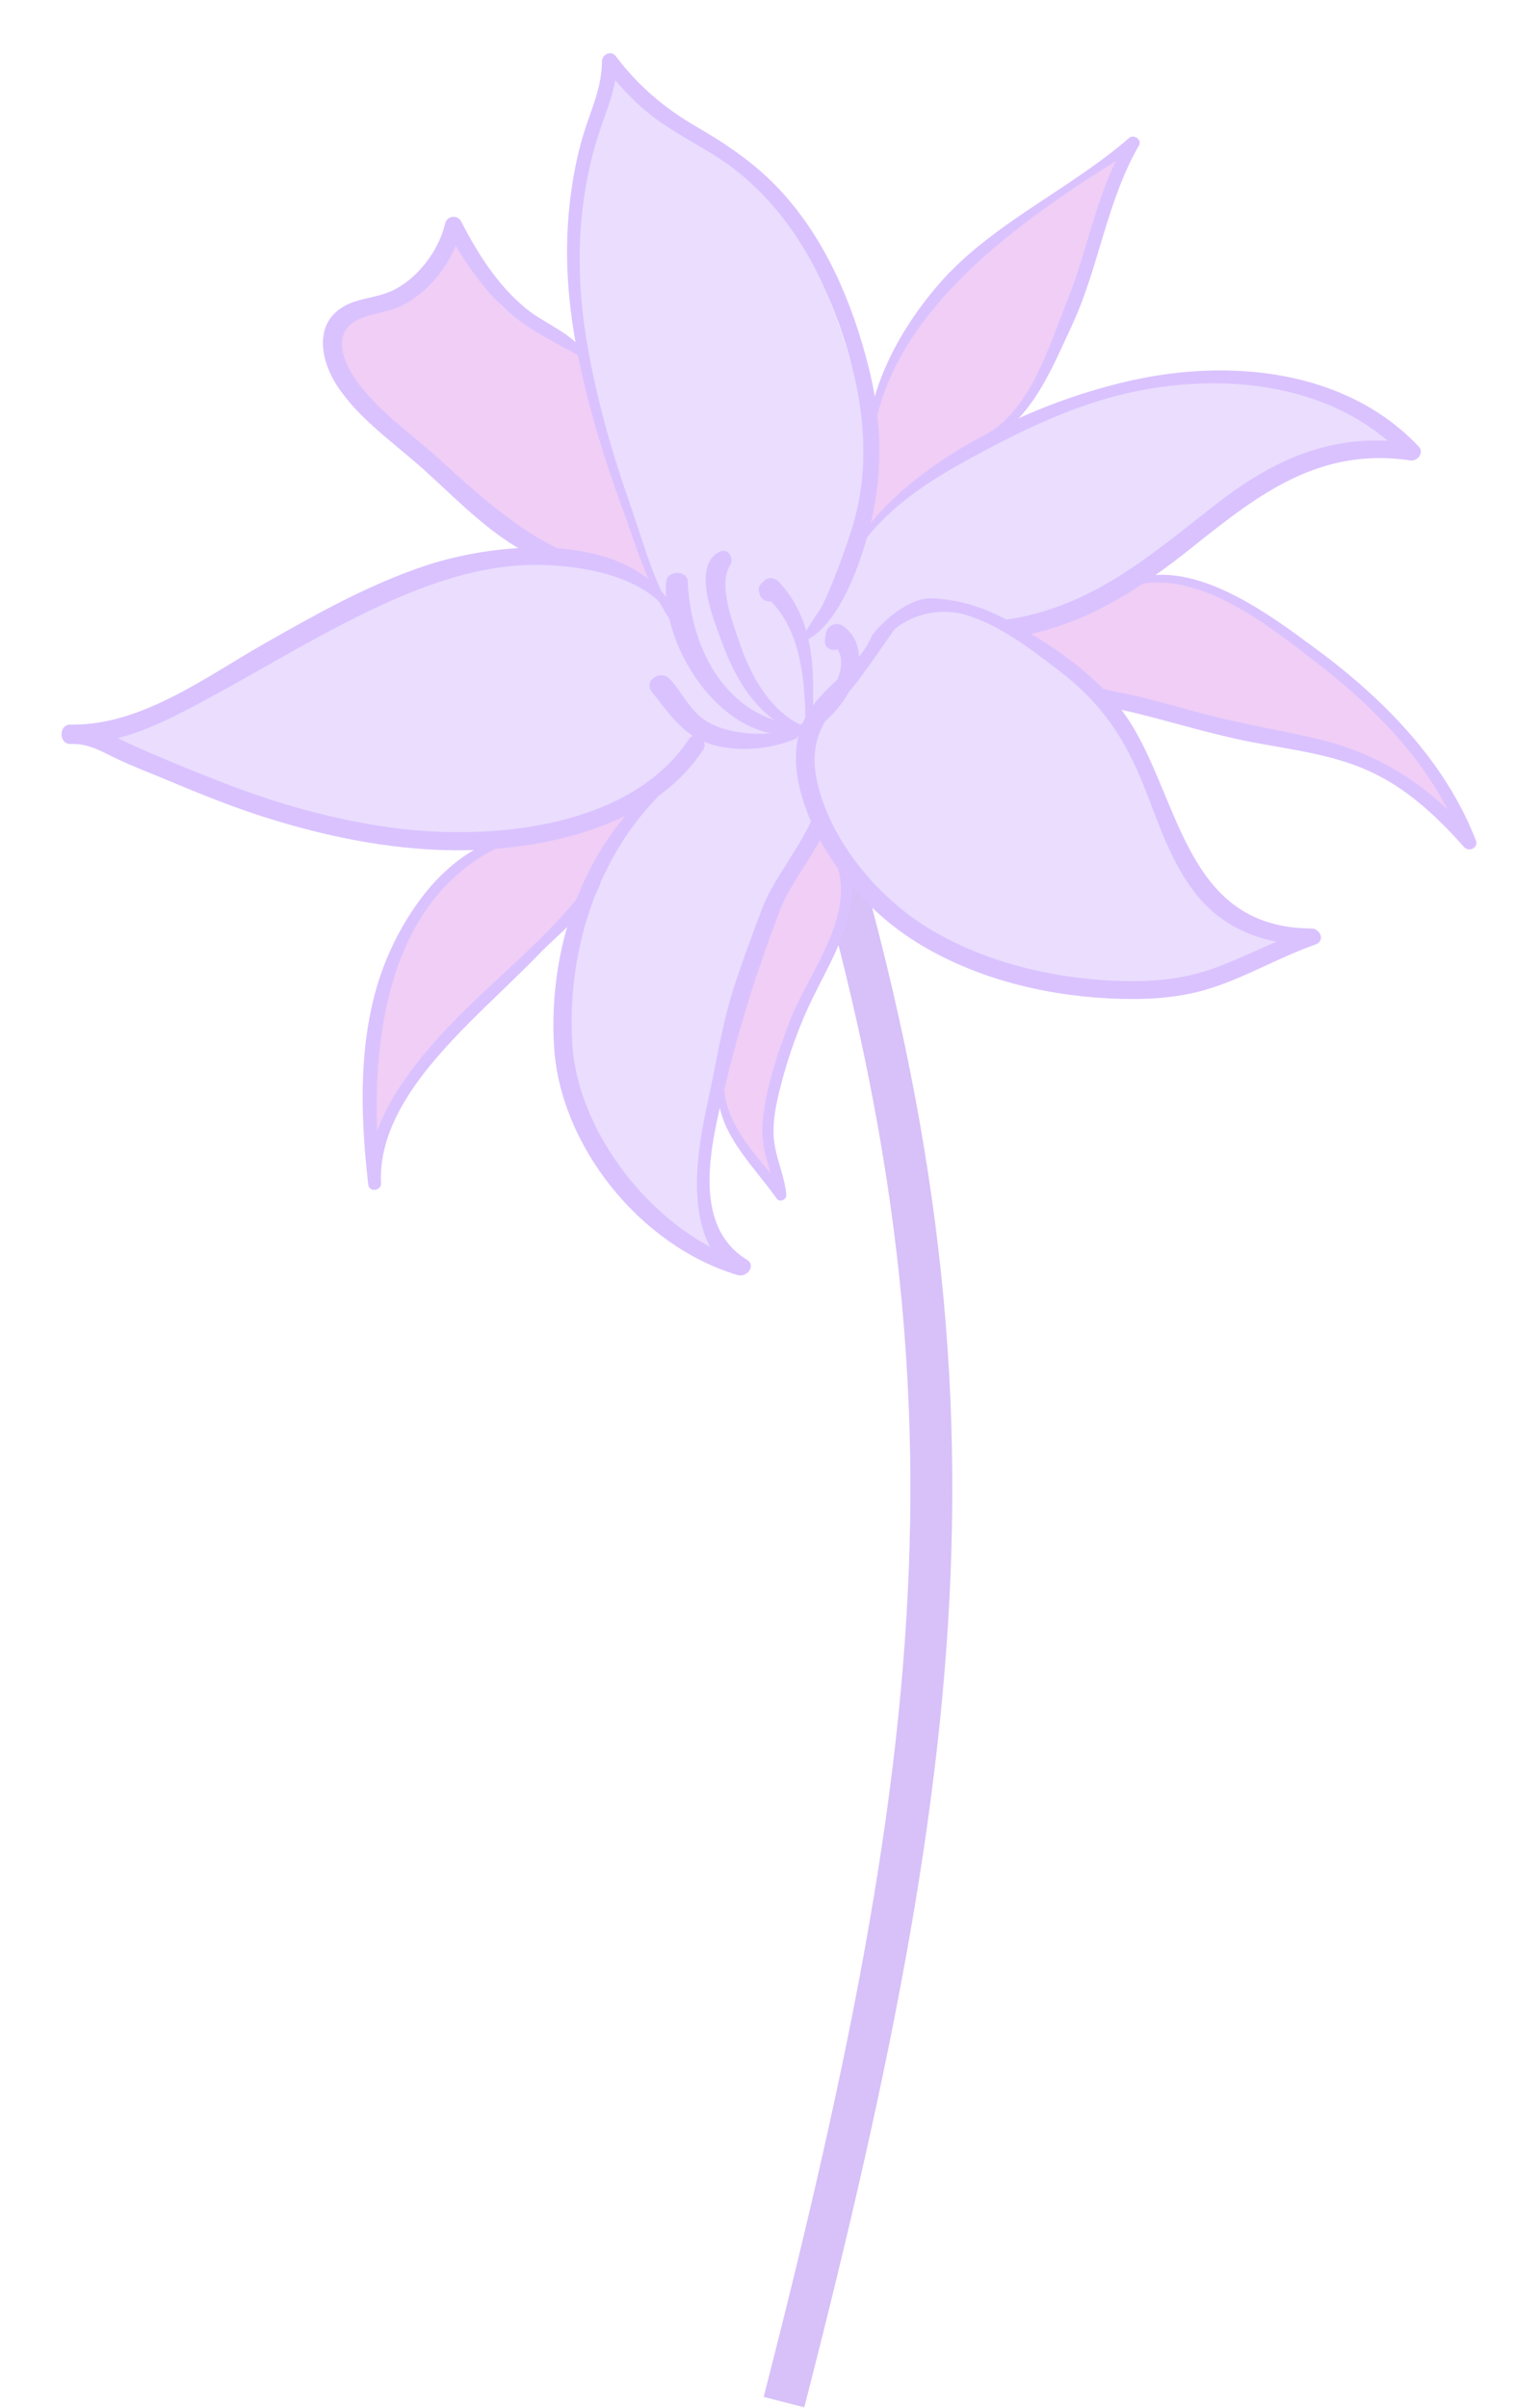 <svg width="551" height="861" viewBox="0 0 551 861" fill="none" xmlns="http://www.w3.org/2000/svg">
<path d="M280.5 246C356.745 473.375 344.617 609.502 280.5 859" stroke="#D7C1F8" stroke-width="15"/>
<path d="M502.268 156.495C471.91 132.456 438.089 129.376 405.51 138.323C385.767 143.743 365.878 150.363 347.626 159.417C339.731 163.333 332.815 167.842 326.318 173.656C322.478 177.092 318.091 180.09 314.061 183.401C314.364 180.999 314.443 178.549 314.353 176.084C314.353 176.068 314.361 176.055 314.36 176.039C314.356 175.908 314.344 175.778 314.339 175.647C314.317 175.164 314.291 174.68 314.257 174.196C313.61 162.131 310.949 150.194 307.022 138.622C304.073 127.626 300.603 116.774 296.435 106.096C290.339 90.482 281.252 61.446 261.399 56.911C257.213 53.702 252.766 51.167 248.101 49.676C247.991 49.64 247.886 49.652 247.777 49.631C245.204 47.182 242.657 44.693 240.078 42.207C236.12 38.391 227.527 27.498 221.002 27.49C215.449 27.481 214.796 35.826 213.767 39.475C210.543 50.897 208.726 62.52 207.471 74.274C202.801 117.979 214.303 160.119 230.684 200.485C228.287 199.117 225.896 197.749 223.425 196.882C215.897 194.242 205.598 197.215 197.641 197.295C178.067 197.493 161.714 200.668 144.59 209.185C127.161 217.854 110.714 228.008 93.707 237.354C84.484 242.421 74.6 245.885 65.117 250.424C55.169 255.188 45.553 260.448 34.395 262.135C31.997 262.497 30.934 266.292 33.692 267.022C42.071 269.241 49.159 273.718 57.135 276.835C65.441 280.081 74.49 281.89 83.067 284.428C99.052 289.16 115.04 294.184 131.635 296.617C148.999 299.163 166.884 298.699 184.399 298.293C196.52 298.011 208.933 296.606 220.236 292.289C216.865 299.495 212.372 306.163 209.147 313.477C205.951 320.726 203.806 328.597 202.203 336.296C199.079 351.298 198.593 366.933 201.362 382.019C206.903 412.188 225.734 437.122 254.202 451.411C256.261 452.446 258.79 449.991 257.808 448.032C243.864 420.226 257.447 384.984 266.284 357.485C270.258 345.117 274.404 333.84 281.018 322.521C285.627 314.633 290.076 306.813 292.227 298.18C308.192 322.676 335.099 339.99 363.545 349.42C379.284 354.638 396.224 356.485 412.798 354.582C420.871 353.656 428.523 351.388 435.858 348.059C444.198 344.274 452.841 339.035 462.409 339.347C466.008 339.465 466.704 334.836 463.158 334.064C446.807 330.501 431.491 323.856 423.204 309.185C417.117 298.407 415.085 290.381 411.457 278.775C407.958 267.582 402.6 252.454 393.976 243.977C385.641 235.784 374.034 232.681 364.706 226.122C375.355 223.245 385.861 220.318 395.388 214.664C407.734 207.336 418.985 198.216 430.658 189.972C450.855 175.708 472.293 155.522 499.637 160.736C502.027 161.192 504.06 157.914 502.268 156.495Z" fill="#EADDFE"/>
<path d="M233.405 206.789C227.559 192.5 223.107 177.822 218.387 163.176C216.17 156.297 213.872 149.536 212.431 142.467C211.358 137.206 210.497 132.38 207.998 127.514C207.857 127.241 207.659 127.038 207.436 126.89C207.21 126.295 207.017 125.689 206.756 125.106C206.317 124.047 205.39 123.676 204.494 123.772C204.378 123.689 204.252 123.614 204.114 123.55C199.538 121.437 195.095 119.922 190.97 117.974C188.178 116.354 185.527 114.511 183.036 112.489C182.036 111.661 181.05 110.817 180.081 109.952C179.952 109.837 179.818 109.743 179.68 109.666C179.399 109.332 179.116 109.005 178.842 108.648C173.367 101.508 170.106 93.204 164.135 86.352C163.174 85.249 161.3 85.065 160.332 86.308C151.649 97.462 145.68 108.517 129.946 111.503C123.748 112.68 118.885 114.434 118.608 121.354C118.291 129.274 126.318 137.685 131.198 143.357C136.904 149.988 143.548 155.819 149.803 161.965C159.249 171.246 168.654 180.63 179.001 189.019C182.996 192.259 194.223 202.484 200.943 199.366C205.396 200.481 209.971 201.09 214.543 201.884C220.112 203.491 225.482 205.574 230.342 208.974C231.911 210.073 234.131 208.564 233.405 206.789Z" fill="#F0CEF5"/>
<path d="M228.019 284.065C215.912 296.477 197.268 295.472 181.574 300.836C168.493 305.306 159.027 314.503 151.062 325.076C132.135 350.198 133.332 377.861 132.354 407.44C132.275 409.814 135.478 410.804 136.639 408.543C143.848 394.513 149.978 379.764 160.734 367.756C170.04 357.365 181.399 348.911 192.161 339.968C200.811 332.779 208.532 325.243 214.428 315.785C217.668 310.588 219.711 305.022 222.614 299.689C225.011 295.284 228.638 291.96 230.449 287.445C230.763 287.155 231.081 286.874 231.39 286.57C233.284 284.694 229.89 282.147 228.019 284.065Z" fill="#F0CEF5"/>
<path d="M296.585 296.051C296.772 295.236 295.755 294.26 294.746 294.54C294.581 294.585 294.432 294.656 294.27 294.707C292.597 293.954 291.239 295.097 290.935 296.456C285.629 300.471 283.416 308.753 280.669 314.006C273.365 327.97 268.336 341.97 263.438 356.868C259.393 369.171 254.166 384.277 258.195 397.218C259.577 401.658 262.431 404.857 265.142 408.592C268.709 413.508 270.925 419.081 275.764 423.016C277.424 424.366 279.461 422.475 278.919 420.766C276.366 412.704 274.266 404.574 274.732 396.08C275.159 388.292 278.283 381.021 281.151 373.809C285.937 361.775 292.668 350.536 297.293 338.449C301.163 328.334 308.23 304.392 296.585 296.051Z" fill="#F0CEF5"/>
<path d="M522.232 290.881C507.392 262.347 481.353 238.043 453.287 221.237C442.075 214.523 429.281 207.482 415.667 207.233C409.628 207.122 404.47 208.76 399.327 211.645C394.715 214.232 390.297 217.208 385.303 219.123C379.42 221.378 373.229 221.156 367.089 222.178C364.769 222.564 364.195 225.085 365.817 226.546C376.763 236.414 387.938 247.992 402.888 252.166C410.97 254.422 419.458 252.902 427.507 255.21C433.459 256.915 438.352 259.309 444.574 259.429C456.639 262.216 468.871 264.432 480.58 268.427C488.796 271.23 498.172 274.813 504.975 280.015C510.079 283.918 513.761 289.232 518.357 293.645C520.106 295.324 523.294 292.924 522.232 290.881Z" fill="#F0CEF5"/>
<path d="M397.649 56.975C395.245 58.683 393.134 60.668 391.051 62.679C366.607 77.909 341.075 96.672 325.406 120.384C318.693 130.545 313.102 142.094 311.688 154.137C310.818 161.546 311.216 168.445 308.845 175.678C307.32 180.328 305.41 184.673 305.618 189.618C305.746 192.665 310.67 192.064 310.55 189.042C310.538 188.757 310.572 188.473 310.578 188.189C315.971 184.315 319.471 178.545 324.995 174.604C330.803 170.462 337.125 166.922 343.357 163.402C355.282 156.666 364.223 149.682 371.217 138.063C378.6 125.798 382.785 112.168 387.251 98.777C391.37 86.431 392.626 70.388 400.734 59.983C402.212 58.087 399.703 55.516 397.649 56.975Z" fill="#F0CEF5"/>
<path d="M288.714 259.497C260.22 258.557 247.055 232.032 246.078 208.022C245.907 203.828 238.782 203.814 238.379 207.964C236.096 231.509 259.948 268.835 288.703 262.053C290.038 261.737 290.404 259.552 288.714 259.497Z" fill="#DAC2FF"/>
<path d="M287.124 259.532C275.406 254.192 268.693 241.736 264.821 230.456C262.466 223.594 256.655 209.083 261.228 202.134C262.729 199.854 260.63 195.68 257.437 197.319C247.332 202.506 255.369 221.511 258.055 228.995C262.847 242.347 271.08 257.296 286.065 261.954C287.739 262.474 288.741 260.269 287.124 259.532Z" fill="#DAC2FF"/>
<path d="M278.751 208.156C277.591 206.892 275.202 206.089 273.701 207.446C273.425 207.695 273.149 207.944 272.873 208.195C272.035 208.951 271.173 210.059 271.492 211.261C271.602 211.678 271.713 212.095 271.824 212.512C272.317 214.369 274.26 215.316 275.89 215.048C287.577 227.126 288.043 246.216 288.32 261.796C288.341 263.051 290.622 263.081 290.649 261.81C291.062 242.753 292.859 223.528 278.751 208.156Z" fill="#DAC2FF"/>
<path d="M301.697 223.931C299.345 222.196 296.033 223.609 295.546 226.314C295.342 227.258 295.205 228.213 295.137 229.174C294.885 231.52 297.61 233.139 299.584 232.134C305.436 240.592 291.567 256.162 284.716 260.487C283.171 261.462 284.63 263.458 286.199 263.019C299.931 259.179 316.054 234.512 301.697 223.931Z" fill="#DAC2FF"/>
<path d="M282.985 260.86C274.32 263.642 260.416 262.758 252.587 257.81C246.904 254.219 244.086 247.65 239.711 242.872C236.352 239.203 230.056 243.489 233.254 247.434C238.907 254.41 243.92 262.48 253.022 265.693C262.984 269.21 274.836 268.173 284.421 264.295C286.738 263.358 285.345 260.102 282.985 260.86Z" fill="#DAC2FF"/>
<path d="M310.836 131.527C305.062 108.502 295.361 85.213 278.546 67.397C269.995 58.337 259.928 51.538 249.061 45.236C237.48 38.519 228.279 30.574 220.314 20.087C218.554 17.769 215.368 19.541 215.371 21.968C215.386 31.897 210.692 40.856 208.083 50.283C205.668 59.005 204.195 68.014 203.425 76.998C201.86 95.264 203.785 113.352 207.679 131.257C211.332 148.066 216.379 164.596 222.341 180.79C227.832 195.707 232.399 212.698 242.557 225.451C243.21 226.272 244.497 225.349 243.9 224.503C234.652 211.41 230.414 194.557 225.204 179.706C219.025 162.092 213.924 144.114 210.563 125.813C207.201 107.503 206.26 89.065 208.957 70.606C210.31 61.332 212.517 52.327 215.706 43.468C217.499 38.487 219.215 33.685 220.136 28.647C224.859 34.312 230.169 39.398 236.391 43.736C244.867 49.644 254.337 54.009 262.536 60.319C281.099 74.603 292.529 94.457 300.117 115.68C308.462 139.019 312.402 164.266 305.016 188.319C303.088 194.595 300.844 200.812 298.409 206.925C297.044 210.352 295.638 213.8 293.928 217.088C293.027 218.822 284.044 230.917 288.06 229.132C299.768 223.931 306.731 203.238 308.815 196.833C315.882 175.115 316.404 153.726 310.836 131.527Z" fill="#DAC2FF"/>
<path d="M398.916 350.747C375.872 349.736 352.054 343.961 332.462 332.097C313.66 320.714 296.961 300.362 292.319 279.385C289.665 267.385 293.095 258.319 301.77 249.6C307.896 243.443 319.219 225.706 320.35 224.779C327.053 219.295 337.042 217.36 345.409 219.839C357.824 223.517 368.777 232.109 378.787 239.731C393.923 251.256 402.328 263.747 409.192 280.897C414.543 294.267 418.943 308.66 428.265 320.146C435.715 329.325 445.559 334.578 456.729 336.749C449.45 339.892 442.314 343.331 434.843 346.083C423.265 350.347 411.226 351.288 398.916 350.747ZM469.114 332.015C425.491 331.823 422.46 288.759 405.537 260.222C395.992 244.127 379.131 232.298 362.691 223.012C353.41 217.769 345.225 214.73 334.012 213.982C323.505 213.281 312.529 226.004 311.851 227.579C307.386 237.948 297.228 243.674 290.639 252.57C284.559 260.779 283.733 270.487 285.768 280.15C290.363 301.973 306.943 323.284 326.053 335.757C346.518 349.112 372.032 355.796 396.643 357.026C408.376 357.612 420.311 357.217 431.599 353.872C445.185 349.846 457.33 342.422 470.657 337.754C474.277 336.486 472.425 332.029 469.114 332.015Z" fill="#DAC2FF"/>
<path d="M246.465 264.353C225.428 296.029 175.991 300.748 140.551 296.027C119.748 293.256 99.498 287.541 80.078 279.998C69.224 275.782 58.336 271.386 47.737 266.617C45.81 265.75 43.964 264.839 42.14 263.961C52.668 261.245 62.434 256.242 72.252 250.978C92.357 240.198 111.731 228.196 132.363 218.314C151.028 209.376 171.559 201.735 192.763 202C208.407 202.196 230.054 205.953 239.394 219.223C240.122 220.258 242.056 219.274 241.428 218.145C225.525 189.531 178.721 193.49 152.266 202.274C131.686 209.108 112.811 219.792 94.179 230.386C73.939 241.896 50.737 259.289 26.102 259.102C26.102 259.118 26.101 259.134 26.101 259.15C25.784 259.14 25.484 259.097 25.159 259.097C21.017 259.103 20.921 265.983 25.115 266.058C25.432 266.065 25.742 266.05 26.057 266.05V266.059C32.322 265.964 37.25 269.275 42.61 271.734C47.851 274.138 53.262 276.237 58.59 278.463C69.96 283.213 81.366 287.907 93.13 291.715C113.311 298.247 134.506 302.897 155.842 303.885C189.358 305.437 232.52 297.283 251.555 268.137C253.722 264.82 248.694 260.997 246.465 264.353Z" fill="#DAC2FF"/>
<path d="M290.612 292.671C287.124 301.486 276.418 315.161 273.025 324.033C269.529 333.175 266.149 342.36 263.059 351.634C258.332 365.816 256.317 380.234 253.08 394.79C249.751 409.761 246.328 431.592 254.116 445.922C227.791 431.835 206.457 401.405 204.744 373.285C202.838 342.025 212.543 308.474 235.099 285.223C236.338 281.61 240.442 278.372 243.543 275.759C243.157 275.663 240.79 275.721 240.357 276.041C209.566 298.811 196.103 337.441 198.21 374.048C200.229 409.126 228.431 445.297 263.876 455.965C267.211 456.968 270.682 452.578 267.244 450.479C246.916 438.065 254.64 408.396 259.063 389.885C262.479 375.579 266.447 361.428 271.18 347.463C273.769 339.824 276.477 332.211 279.368 324.671C282.556 316.358 293.004 303.173 296.077 294.835C297.328 291.442 291.965 289.253 290.612 292.671Z" fill="#DAC2FF"/>
<path d="M209.352 126.273C204.56 119.078 194.836 115.743 188.196 110.329C178.087 102.086 170.815 90.519 165.058 79.275C163.703 76.628 159.915 77.099 159.257 79.953C157.055 89.5 149.356 99.954 139.863 104.163C134.311 106.625 127.736 106.615 122.527 109.848C112.091 116.327 114.972 129.332 120.59 137.915C128.441 149.909 140.965 158.34 151.596 167.905C164.733 179.724 177.043 193.07 193.794 200.323C197.625 201.982 203.882 198.197 200.151 196.442C185.036 189.331 169.806 175.787 157.84 164.791C147.668 155.443 135.49 147.333 127.485 136.081C122.718 129.379 118.44 118.751 128.327 114.186C133.384 111.852 139.203 111.668 144.219 109.061C152.716 104.646 159.476 96.588 163.066 87.831C168.001 96.192 173.747 104.098 181.06 110.78C188.846 117.895 198.893 122.598 208.145 127.743C209.095 128.272 209.824 126.981 209.352 126.273Z" fill="#DAC2FF"/>
<path d="M507.702 159.776C481.745 132.239 440.123 127.907 403.775 136.281C384.598 140.698 366.951 147.577 349.925 156.847C332.463 166.352 315.601 179.236 305.05 195.939C304.371 197.013 305.99 198.246 306.687 197.156C316.069 182.497 331.519 172.441 346.899 164.044C363.696 154.872 381.39 146.13 400.18 141.361C432.55 133.147 471.058 135.78 496.47 157.626C472.562 156.402 453.199 166.08 434.177 180.996C411.24 198.982 390.004 217.471 359.408 221.671C358.887 221.742 358.447 221.902 358.069 222.115C361.168 223.104 363.846 224.968 366.007 227.307C389.673 222.648 408.55 210.123 427.078 195.314C450.539 176.561 472.219 159.826 504.678 164.653C507.258 165.036 509.595 161.783 507.702 159.776Z" fill="#DAC2FF"/>
<path d="M211.683 314.445C197.162 335.238 175.062 351.091 157.933 369.904C148.804 379.929 139.615 391.596 134.919 404.441C133.373 363.652 142.159 314.809 186.456 299.658C187.299 299.37 186.956 298.089 186.068 298.212C163.425 301.362 147.907 321.55 139.449 340.325C127.864 366.041 128.609 396.368 131.762 423.638C132.091 426.471 136.471 425.889 136.33 423.104C135.202 400.978 152.83 380.892 167.878 365.731C176.196 357.348 184.943 349.378 193.146 340.882C200.221 333.553 211.038 325.608 214.738 316.143C215.406 314.432 212.847 312.778 211.683 314.445Z" fill="#DAC2FF"/>
<path d="M404.029 49.304C382.5 68.021 354.318 80.13 335.543 102.024C319.841 120.333 307.907 144.09 310.071 168.452C310.158 169.436 311.656 169.215 311.64 168.269C310.802 118.013 358.751 82.985 399.296 57.519C391.537 73.439 388.552 90.927 381.922 107.369C375.59 123.071 369.219 145.476 353.688 154.847C342.136 161.819 352.044 159.05 355.072 157.258C369.903 148.484 376.664 131.075 383.446 116.565C393.268 95.549 395.842 72.225 407.556 51.927C408.64 50.049 405.684 47.865 404.029 49.304Z" fill="#DAC2FF"/>
<path d="M528.083 300.569C517.146 272.424 495.264 250.03 470.684 231.914C454.448 219.949 428.11 199.995 405.965 206.997C404.719 207.391 405.236 209.443 406.542 209.145C429.505 203.904 454.236 224.028 470.787 236.734C489.488 251.091 507.276 268.682 517.957 289.524C504.698 276.912 489.078 268.176 469.973 263.9C455.816 260.73 441.66 258.364 427.661 254.504C421.509 252.808 415.358 251.11 409.179 249.51C405.007 248.43 390.495 245.72 387.491 244.712C389.871 252.3 398.786 253.16 405.842 254.882C419.814 258.292 433.569 262.633 447.718 265.347C461.756 268.041 476.209 269.684 489.323 275.495C503.134 281.616 514.079 291.912 523.771 302.856C525.563 304.879 529.09 303.16 528.083 300.569Z" fill="#DAC2FF"/>
<path d="M291.297 355.815C298.737 340.822 310.132 322.506 302.301 305.69C301.255 303.443 297.558 304.827 298.565 307.105C307.215 326.676 289.56 347.233 282.698 364.917C279.088 374.221 275.711 384.1 273.9 393.887C272.96 398.966 272.392 404.232 273.157 409.369C273.692 412.964 274.854 416.385 275.863 419.849C267.788 409.977 259.345 400.798 258.926 387.278C258.891 386.139 256.895 386.121 256.82 387.266C255.717 404.312 268.553 415.485 277.886 428.588C279.013 430.17 281.481 429.005 281.333 427.276C280.792 420.909 278.015 415.188 277.094 408.909C276.088 402.047 277.614 394.946 279.325 388.303C282.193 377.169 286.155 366.176 291.297 355.815Z" fill="#DAC2FF"/>
</svg>

